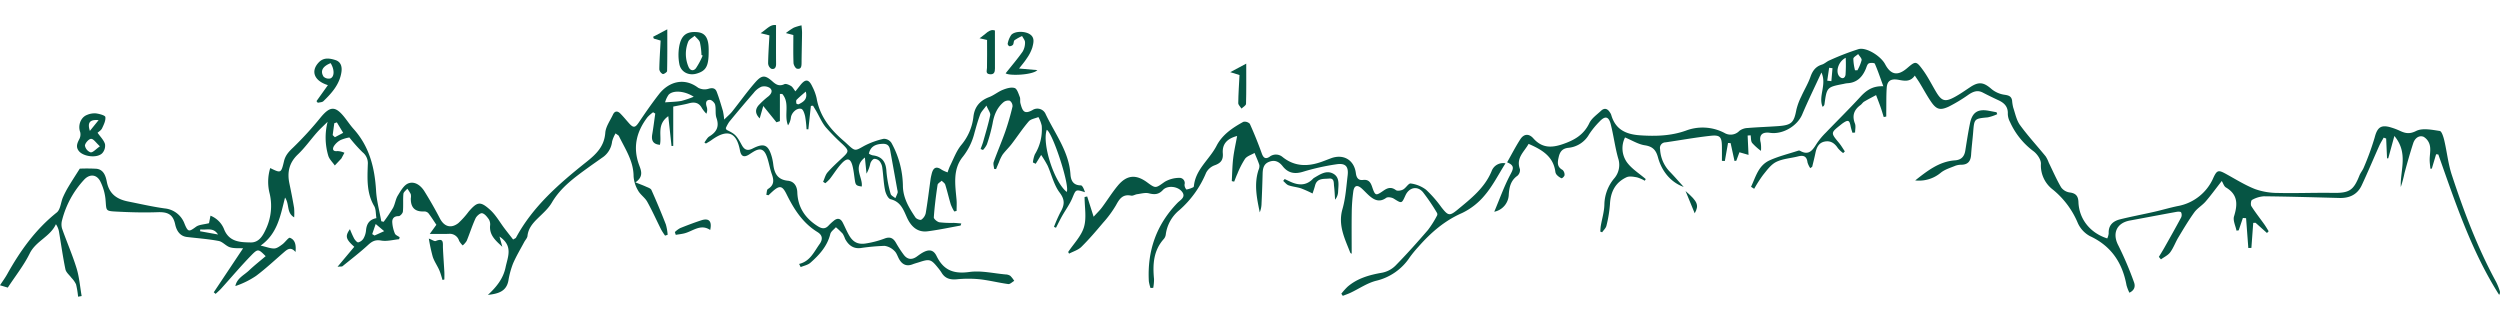 <svg id="Ebene_1" data-name="Ebene 1" xmlns="http://www.w3.org/2000/svg" width="1000" height="130" viewBox="0 0 1000 130"><defs><style>.cls-1{fill:#065544;}</style></defs><path class="cls-1" d="M319.647,105.573c4.392-1.044,5.938-4.808,8.178-7.932,1.402-1.956,1.156-3.599-.825-4.813-5.941-3.639-9.439-9.197-12.423-15.231-1.67-3.377-2.76-3.511-5.545-1.026-.561.5-1.099,1.026-1.648,1.539l-.867-.208c.206-.791.157-1.993.661-2.302,2.492-1.532,2.438-3.467,1.568-5.889-.829-2.309-1.169-4.794-2.012-7.097-1.136-3.103-2.724-3.548-5.484-1.844q-.727.449-1.439.921c-1.988,1.321-3.328,1.128-3.816-1.491-1.348-7.235-4.91-8.887-11.459-4.118-.686.499-1.447.895-2.173,1.339l-.603-.439c.651-.822,1.14-1.91,1.981-2.419,2.929-1.773,4.053-3.951,2.848-7.389-.574-1.638-.121-3.613-.549-5.332-.199-.799-1.414-1.931-2.126-1.902-1.688.069-1.66,1.419-1.233,2.77A3.818,3.818,0,0,1,282.543,45.488a13.941,13.941,0,0,1-1.731-2.165c-1.194-2.288-2.975-2.63-5.286-1.995-1.862.511-3.785.801-6.232,1.303V58.365l-.683.036c-.411-3.787-.822-7.573-1.296-11.934-4.757,3.42-2.51,7.753-3.352,11.462-2.672-.235-3.501-1.662-3.074-4.17.47-2.766.812-5.553,1.209-8.331l-.864-.524a14.941,14.941,0,0,0-2.24,1.973c-4.453,5.825-5.959,12.16-3.307,19.241.824,2.201,1.777,4.552-1.516,6.833,1.777.709,2.998,1.143,4.169,1.682.8.368,1.934.703,2.229,1.36q3.061,6.826,5.778,13.803a20.358,20.358,0,0,1,.714,4.108l-1.032.349a25.19,25.19,0,0,1-1.534-2.372c-1.878-3.729-3.578-7.554-5.609-11.196-.919-1.647-2.738-2.798-3.643-4.45a12.721,12.721,0,0,1-1.808-5.715c-.025-6.134-3.369-10.943-5.875-16.102-.147-.303-.574-.471-1.336-1.063A12.537,12.537,0,0,0,244.84,56.621a8.897,8.897,0,0,1-4.087,6.53c-1.775,1.278-3.584,2.509-5.353,3.795-5.539,4.026-11.085,7.975-14.672,14.114-1.405,2.404-3.668,4.346-5.696,6.341-2.012,1.979-3.727,4.001-4.037,6.974-.088.846-.866,1.614-1.3,2.432-1.528,2.874-3.228,5.677-4.502,8.66a33.764,33.764,0,0,0-1.844,6.845c-.852,4.395-4.255,5.195-8.194,5.651,3.372-3.101,6.146-6.507,7.077-11.035.857-4.169,3.164-8.55-2.437-12.308.5,1.799.819,2.948,1.138,4.097-2.543-2.377-5.244-4.573-4.895-8.483a3.988,3.988,0,0,0-.478-2.473c-.71-1.01-1.681-2.28-2.72-2.47-.753-.137-2.193,1.114-2.631,2.064-1.345,2.92-2.304,6.014-3.533,8.992a7.615,7.615,0,0,1-1.593,1.823,7.966,7.966,0,0,1-1.44-1.844,3.879,3.879,0,0,0-4.139-2.781c-2.281.068-4.566.016-7.593.016l2.636-3.652c-.935-1.385-1.976-3.053-3.166-4.608a2.253,2.253,0,0,0-1.666-.724c-3.692.197-5.466-1.483-5.391-5.24a4.453,4.453,0,0,0-.02-1.69,14.356,14.356,0,0,0-1.378-2.171c-.547.685-1.499,1.334-1.565,2.063-.216,2.356.024,4.753-.204,7.107-.067.688-1.12,1.832-1.696,1.818-1.802-.046-2.598.927-2.561,2.342a13.931,13.931,0,0,0,1.049,4.601c.252.644,1.252.998,1.913,1.484l-.21.797c-2.4.224-4.887.94-7.175.536-2.349-.414-3.634.288-5.237,1.76-3.262,2.997-6.79,5.706-10.236,8.5-.231.187-.691.092-1.99.223,2.544-3.034,4.628-5.521,6.698-7.99-3.44-3.077-3.727-4.269-1.735-7.051a36.954,36.954,0,0,0,1.646,3.693c.386.67,1.204,1.666,1.671,1.588a3.516,3.516,0,0,0,2.127-1.591,7.929,7.929,0,0,0,.992-3.233c.232-2.547,1.31-4.318,4.15-4.863-.294-1.752-.141-3.559-.892-4.838-3.086-5.254-2.731-10.964-2.549-16.638a5.589,5.589,0,0,0-2.101-4.888,62.286,62.286,0,0,1-5.273-5.912,15.302,15.302,0,0,0-3.447,1.003,7.137,7.137,0,0,0-2.761,2.511c-.645,1.139-.414,2.198,1.494,1.931a7.771,7.771,0,0,1,2.739.676c-.409.768-.817,1.536-1.231,2.301a1.151,1.151,0,0,1-.194.207q-1.215,1.291-2.43,2.582c-.905-1.324-2.239-2.533-2.634-3.994a25.46,25.46,0,0,1-.238-13.484c-1.418,1.408-2.916,2.746-4.239,4.238-2.582,2.912-4.839,6.147-7.648,8.811-3.522,3.34-4.336,7.149-3.391,11.648.681,3.245,1.32,6.502,1.874,9.771a25.566,25.566,0,0,1,.028,3.764c-3.157-1.884-1.783-5.148-3.653-7.931-1.882,7.326-3.002,14.442-9.766,19.218,2.428.555,3.973,1.215,5.486,1.15,1.099-.047,2.236-.944,3.214-1.657,1.116-.814,2.459-2.828,3.03-2.605,2.168.846,2.491,2.99,2.229,5.673-1.947-2.267-3.327-1.032-4.747.195-3.657,3.16-7.194,6.486-11.058,9.374a34.113,34.113,0,0,1-8.258,4.061c.623-3.162,3.47-4.346,5.449-6.229,2.118-2.016,4.434-3.825,6.672-5.73-2.872-2.88-3.076-3.078-5.745-.343-4.164,4.268-8.012,8.843-12.016,13.268-.696.769-1.501,1.441-2.255,2.158l-.747-.636L97.232,99.325c-1.698-.104-3.574.098-5.231-.411-1.618-.497-2.917-2.223-4.523-2.526-4.183-.789-8.458-1.093-12.696-1.59-3.021-.354-4.242-2.833-4.721-5.097-.889-4.197-3.284-4.955-7.087-4.818-5.602.203-11.231.035-16.832-.268-3.895-.211-3.583-.455-3.885-4.221a20.337,20.337,0,0,0-2.218-7.997c-1.515-2.756-4.293-2.835-6.434-.471a37.265,37.265,0,0,0-8.758,16.09,6.243,6.243,0,0,0-.036,3.377c1.87,5.322,4.157,10.508,5.811,15.891,1.102,3.584,1.387,7.417,2.037,11.138l-1.423.254a35.35,35.35,0,0,0-.813-4.933,9.934,9.934,0,0,0-1.815-2.583c-.84-1.141-2.175-2.178-2.437-3.437-1.039-5.003-1.729-10.079-2.586-15.121a7.697,7.697,0,0,0-1.218-2.924c-2.309,5.055-8.002,6.681-10.48,11.706-2.353,4.772-5.748,9.033-8.773,13.654L0,114.108c1.055-1.615,2.048-2.955,2.855-4.399,5.22-9.353,11.324-17.934,19.846-24.711,1.499-1.192,1.612-4.06,2.491-6.1a37.191,37.191,0,0,1,2.281-4.371c1.439-2.401,2.971-4.746,4.434-7.066a65.268,65.268,0,0,1,6.652.045c2.978.296,3.76,3.105,4.163,5.185.957,4.936,4.079,7.023,8.531,7.91,4.844.965,9.671,2.079,14.556,2.761A9.417,9.417,0,0,1,73.852,89.599c1.386,3.307,1.771,3.148,4.546,1.122,1.236-.902,3.129-.907,5.208-1.445l.592-3.001a9.69,9.69,0,0,1,5.516,5.635c2.091,4.94,6.481,4.987,10.549,5.068,3.466.069,5.031-2.936,6.314-5.811a21.688,21.688,0,0,0,1.311-13.645,18.807,18.807,0,0,1,.206-10.297c4.266,2.099,4.354,2.12,5.503-2.732.553-2.335,1.866-3.789,3.608-5.428A135.71,135.71,0,0,0,128.313,46.909c3.709-4.455,5.797-4.593,9.423-.073,1.249,1.556,2.345,3.243,3.677,4.721,6.371,7.067,8.486,15.579,9.023,24.801.237,4.075,1.359,8.099,2.08,12.147l.948.212a64.705,64.705,0,0,0,3.724-5.513c.851-1.563,1.025-3.511,1.951-5.011,1.132-1.832,2.431-4.183,4.208-4.848,2.575-.964,4.987.858,6.421,3.168,2.2,3.544,4.284,7.171,6.201,10.875,1.674,3.235,4.412,4.159,7.378,1.849a33.219,33.219,0,0,0,4.151-4.636c3.411-3.908,4.58-4.223,8.502-.715,2.346,2.099,3.936,5.035,5.879,7.585,1.112,1.46,2.251,2.899,3.374,4.343.687-.431,1.024-.52,1.138-.73,6.743-12.527,17.257-21.606,28.138-30.275,3.936-3.136,7.179-6.203,7.588-11.69.186-2.491,1.95-4.88,3.073-7.281.723-1.545,1.859-1.524,2.952-.417,1.199,1.214,2.283,2.541,3.417,3.82,1.828,2.062,2.512,1.896,4.043-.377,2.575-3.824,5.203-7.625,8.043-11.254,3.683-4.707,9.811-6.872,15.598-2.523a5.405,5.405,0,0,0,4.183.418c1.637-.481,2.714-.216,3.256,1.2.969,2.53,1.722,5.145,2.501,7.743a29.096,29.096,0,0,1,.491,3.374c1.449-1.434,2.403-2.211,3.152-3.15,3.077-3.859,5.936-7.903,9.177-11.618,2.775-3.181,4.042-3.114,7.124-.359,1.403,1.254,2.687,1.873,4.609.981.652-.303,1.88.249,2.66.716.657.393,1.048,1.23,1.777,2.148.791-1,1.358-1.72,1.926-2.438,2.101-2.653,3.447-2.505,4.878.631a19.011,19.011,0,0,1,1.666,4.527c1.242,7.268,5.517,12.555,10.915,17.162.506.432.99.889,1.478,1.34,3.05,2.821,3.023,2.617,6.555.639a31.114,31.114,0,0,1,7.928-2.888,3.667,3.667,0,0,1,3.037,1.607,36.426,36.426,0,0,1,4.604,17.137c.033,4.923,2.44,8.877,5.032,12.742.399.595,1.911,1.156,2.333.875a4.389,4.389,0,0,0,1.769-2.62c.76-4.486,1.295-9.01,1.928-13.517.105-.745.278-1.482.456-2.214.592-2.426,1.802-3.231,4.051-1.597a13.001,13.001,0,0,0,2.318,1.021,22.703,22.703,0,0,1,.89-2.424c1.442-2.853,2.533-6.003,4.503-8.441a21.217,21.217,0,0,0,4.916-11.287c.437-4.045,2.549-6.528,6.318-7.962,1.917-.729,3.565-2.154,5.476-2.91,1.475-.584,3.343-1.153,4.707-.712.981.317,1.533,2.261,2.056,3.568.303.756.044,1.718.256,2.531.829,3.178,1.538,4.511,4.785,2.744a3.598,3.598,0,0,1,5.335,1.659c3.725,7.818,9.274,14.887,9.896,24.009.162,2.368,1.012,4.416,4.162,4.428.649.003,1.292,1.641,1.644,2.732-3.802-1.201-3.611-1.122-5.081,2.384-1.052,2.51-2.731,4.755-4.077,7.149-.862,1.534-1.627,3.122-2.436,4.686l-.81-.342a56.761,56.761,0,0,1,2.572-5.85c1.576-2.75,1.995-4.838-.278-7.842-2.331-3.081-3.23-7.225-4.857-10.859a44.17,44.17,0,0,0-2.561-4.231c-.914,1.483-1.547,2.511-2.181,3.539l-1.117-.533a11.531,11.531,0,0,1,.791-3.26,19.112,19.112,0,0,0,2.738-11.433,12.989,12.989,0,0,0-1.334-3.465c-1.315.557-3.034.767-3.868,1.736-2.473,2.872-4.561,6.071-6.873,9.086-1.125,1.467-2.502,2.743-3.595,4.23a16.044,16.044,0,0,0-1.452,3.047c-.4.9-.769,1.814-1.152,2.722l-.776-.093c-.071-.933-.449-1.975-.16-2.78,1.46-4.082,3.201-8.065,4.632-12.156a102.153,102.153,0,0,0,2.892-10.006,2.65,2.65,0,0,0-1.096-2.323,3.019,3.019,0,0,0-2.556.631c-2.565,2.185-3.741,5.091-4.308,8.407a64.27,64.27,0,0,1-2.297,8.447,9.064,9.064,0,0,1-1.548,2.218l-.965-.383c.347-.972.752-1.929,1.031-2.92.992-3.522,2.067-7.03,2.816-10.604.185-.884-.745-2-1.512-3.856-1.133,1.567-2.071,2.441-2.478,3.514-.906,2.387-1.588,4.862-2.285,7.323a25.061,25.061,0,0,1-4.625,9.575c-4.172,5.063-3.097,11.264-2.568,17.235.132,1.49.02,3.001.02,4.503l-.947.208a18.474,18.474,0,0,1-1.369-2.788c-.796-2.627-1.4-5.313-2.219-7.933-.191-.612-.934-1.053-1.423-1.573-.572.551-1.558,1.041-1.651,1.663-.642,4.309-1.201,8.638-1.499,12.98-.044.637,1.36,1.814,2.238,1.979a39.139,39.139,0,0,0,5.691.243c.983.037,1.964.147,3.066.234-.208.538-.247.821-.334.837-4.368.793-8.72,1.723-13.118,2.292-4.282.554-6.808-2.18-8.348-5.631-1.416-3.174-2.511-6.209-6.484-7.198-1.004-.25-1.949-2.265-2.219-3.609-.595-2.963-.686-6.023-1.106-9.026a5.12,5.12,0,0,0-1.062-2.551,2.805,2.805,0,0,0-2.183-.959c-.621.13-1.279,1.07-1.521,1.788a14.522,14.522,0,0,1-1.544,4.125c-.196-1.949-.393-3.898-.65-6.452-5.027,3.916-.698,7.965-1.262,11.598-2.207-.301-2.468-.568-2.768-2.629-.259-1.781-.44-3.583-.853-5.329-.794-3.361-2.144-3.754-4.528-1.155-1.721,1.876-3.065,4.093-4.636,6.112A15.435,15.435,0,0,1,330.124,73.289l-.881-.571c.58-1.277.908-2.774,1.793-3.784,1.872-2.136,4.007-4.046,6.086-5.995,2.479-2.324,2.474-2.751-.03-5.173a83.875,83.875,0,0,1-6.804-6.885c-1.535-1.875-2.501-4.211-3.728-6.338-.439-.762-.899-1.512-1.349-2.268l-.86.091-1.005,9.361-.727-.018a44.119,44.119,0,0,0-.563-5.14c-.245-1.11-.785-2.808-1.541-3.022-1.85-.524-3.97,1.639-4.172,3.572a6.952,6.952,0,0,1-1.128,3.014c-1.737-4.069.877-8.86-2.299-12.541l-.958-.032V48.453l-1.379.46-5.27-6.518c-.381,1.326-.818,2.843-1.428,4.966-1.958-1.967-1.739-3.677-.49-5.191a31.259,31.259,0,0,1,3.987-3.644c1.17-.997,1.853-2.29.553-3.34a4.137,4.137,0,0,0-3.406-.483,8.049,8.049,0,0,0-3.065,2.468q-4.963,5.697-9.751,11.543a14.432,14.432,0,0,0-1.398,2.562c.211.391.256.632.388.696,3.339,1.626,3.916,2.172,5.995,6.021,1.031,1.909,2.251,2.502,4.392,1.405,4.521-2.316,6.265-1.487,7.63,3.338a20.258,20.258,0,0,1,.593,3.064c.429,3.529,1.714,6.077,5.831,6.492,2.468.249,3.692,2.144,3.782,4.636.216,6.012,3.128,10.348,8.149,13.534,1.75,1.11,3.07,1.229,4.471-.356a19.21,19.21,0,0,1,1.887-1.736c1.501-1.297,2.762-1.084,3.674.68.827,1.6,1.515,3.276,2.394,4.846,1.731,3.092,3.809,4.093,7.352,3.405a37.811,37.811,0,0,0,6.858-1.836c2.255-.903,3.57-.294,4.685,1.671a44.622,44.622,0,0,0,3.104,4.766c1.441,1.918,3.244,2.144,5.22.727.695-.498,1.381-1.016,2.116-1.451,2.568-1.518,4.493-1.444,5.786,1.21,2.806,5.762,6.874,7.269,13.15,6.404,4.69-.647,9.64.561,14.471.983a3.609,3.609,0,0,1,1.887.564,10.728,10.728,0,0,1,1.566,2.011c-.803.451-1.671,1.372-2.399,1.274-3.858-.523-7.658-1.51-11.523-1.928a46.832,46.832,0,0,0-9.078.023c-2.649.233-4.678-.322-6.081-2.674a18.19,18.19,0,0,0-1.523-2.061c-2.65-3.281-3.306-3.465-7.315-2.141-.901.298-1.829.526-2.711.872-2.352.923-4.085.17-5.32-1.909-.677-1.141-1.042-2.583-1.969-3.43a6.841,6.841,0,0,0-3.945-2.032,84.987,84.987,0,0,0-9.614.886c-2.992.324-4.857-1.225-6.174-3.671a11.5,11.5,0,0,0-.942-2.056,33.345,33.345,0,0,0-2.741-2.617c-.767.895-1.973,1.68-2.228,2.702-1.219,4.881-4.386,8.371-7.981,11.527-1.013.889-2.569,1.164-3.875,1.72Q319.961,106.205,319.647,105.573Zm107.038-28.803c1.345-2.386-5.55-23.508-7.972-24.851C416.738,57.366,421.547,72.636,426.685,76.77Zm-79.135-15.313a5.185,5.185,0,0,0,1.465.67c3.911.455,5.38,2.698,5.566,6.514a47.047,47.047,0,0,0,1.673,8.91c.17.684,1.23,1.149,1.881,1.714a22.026,22.026,0,0,0,.925-2.172,2.582,2.582,0,0,0-.12-1.119q-1.334-7.4-2.675-14.799c-.321-1.785-.433-3.675-3.026-3.643C349.994,57.575,348.151,58.759,347.55,61.457ZM266.033,40.946c2.555-.206,4.568-.219,6.519-.575a36.792,36.792,0,0,0,4.937-1.679c-3.711-2.401-8.279-2.67-10.035-.8A9.591,9.591,0,0,0,266.033,40.946ZM133.072,54.038l.886.851,3.311-1.751-2.521-4.19-1.034.347Q133.393,51.667,133.072,54.038ZM322.312,36.628c-1.23,1.079-2.51,2.109-3.654,3.272-.277.281-.19,1.016-.095,1.508.031.158.72.393.947.278C321.348,40.749,323.147,39.737,322.312,36.628ZM148.881,93.643l.943.566,3.843-1.752c-1.219-1.027-2.088-1.759-3.394-2.86C149.691,91.29,149.286,92.467,148.881,93.643ZM80.149,91.743l-.136.751,7.202,1.304C85.287,90.747,82.556,92.143,80.149,91.743Z"/><path class="cls-1" d="M863.543,102.745c.722-1.196,1.474-2.375,2.16-3.592,2.28-4.047,4.569-8.09,6.761-12.183a2.439,2.439,0,0,0-.028-2.028c-.175-.313-1.202-.314-1.801-.205-6.237,1.131-12.463,2.327-18.697,3.476-5.413.997-7.106,5.275-4.578,10.01a134.85,134.85,0,0,1,6.193,14.536c.589,1.508.507,3.215-1.789,4.328a16.849,16.849,0,0,1-1.16-2.984c-1.638-8.975-6.089-15.701-14.651-19.668a11.075,11.075,0,0,1-4.831-5.229A34.293,34.293,0,0,0,821.2,75.883a12.109,12.109,0,0,1-4.83-10.4c.035-1.685-1.52-3.918-3.006-5.02a29.782,29.782,0,0,1-9.348-11.64,7.3,7.3,0,0,1-.891-3.225c.14-2.84-1.337-4.382-3.693-5.475q-3.215-1.491-6.366-3.12c-2.076-1.068-3.792-.367-5.569.804a62.197,62.197,0,0,1-8.013,4.85c-3.566,1.639-5.001,1.091-7.206-2.178-1.59-2.357-2.935-4.876-4.415-7.308-.574-.944-1.217-1.846-1.944-2.941-1.952,2.87-4.619,1.995-6.845,1.646-2.931-.459-4.219.654-4.39,3.286-.196,3.019-.13,6.055-.173,9.084-.011.789-.002,1.578-.002,2.366l-1.016.21c-.407-1.298-.779-2.607-1.23-3.89-.577-1.642-1.218-3.261-1.832-4.89-1.596.863-3.215,1.685-4.774,2.61-.556.33-.915.976-1.447,1.365-2.623,1.917-3.457,4.254-2.238,7.404.405,1.046.064,2.379.064,3.581l-1.043.116a23.671,23.671,0,0,1-.718-2.487c-.457-2.556-.98-2.819-3.056-1.419-.315.212-.61.455-.908.691-4.084,3.241-4.061,3.222-.714,7.248.876,1.054,1.564,2.262,2.338,3.4l-.679.681a11.939,11.939,0,0,1-2.106-1.976c-1.265-1.935-2.898-3.091-5.238-2.639-2.397.464-3.272,2.342-3.725,4.519-.383,1.844-.839,3.674-1.291,5.503-.035.143-.285.234-.791.622a8.269,8.269,0,0,1-1.108-2.323c-.289-2.474-1.619-2.932-3.795-2.373-2.918.749-6.102.91-8.727,2.214-2.117,1.052-3.713,3.313-5.282,5.246a55.078,55.078,0,0,0-3.525,5.494q-.625-.401-1.251-.802c1.863-3.916,2.897-8.515,7.42-10.573,3.601-1.639,7.519-2.587,11.302-3.826a1.177,1.177,0,0,1,.828-.035c3.763,2.214,5.203-.486,6.863-3.065a28.294,28.294,0,0,1,3.471-4.14c4.592-4.785,9.332-9.434,13.817-14.316,2.356-2.565,4.883-4.439,9.214-4.259-1.214-3.335-2.178-6.233-3.397-9.02-.156-.358-1.811-.451-2.456-.096-.608.334-.842,1.404-1.168,2.181-1.393,3.312-3.598,5.546-7.42,5.727a10.089,10.089,0,0,0-1.402.255c-6.748,1.299-6.745,1.3-7.703,8.172a1.352,1.352,0,0,1-.758.988c-1.797-4.29,1.782-8.836-.458-13.704-2.726,5.911-5.356,11.271-7.68,16.76-1.95,4.607-7.744,8.103-12.857,7.369-3.258-.468-4.533.963-3.74,4.002a13.979,13.979,0,0,1,.095,3.209,23.234,23.234,0,0,1-3.526-3.16c-.566-.745-.429-2.022-.608-3.06l-1.203.084c.116,2.494.233,4.988.361,7.745l-3.64-1.052c-.434,1.179-.838,2.278-1.242,3.376l-.727.116q-.777-3.576-1.554-7.152l-1.035-.057q-.638,3.602-1.277,7.205l-1.169-.057c0-1.903.019-3.805-.004-5.708-.046-3.845-.722-4.732-4.531-4.313-6.039.664-12.03,1.753-18.046,2.63a2.23,2.23,0,0,0-2.151,2.735,13.813,13.813,0,0,0,3.838,8.947c1.839,1.907,3.577,3.91,5.611,6.146-4.874-1.717-8.692-5.922-10.29-11.815-.806-2.972-2.129-4.363-5.293-4.844-2.618-.398-5.058-1.96-7.889-3.135a9.684,9.684,0,0,0,.738,9.907c1.936,2.665,4.986,4.526,7.546,6.741l-.382.667A14.351,14.351,0,0,0,654.8,70.941c-1.373-.249-3.041-.575-4.193-.038-4.48,2.088-6.391,5.861-6.62,10.761a50.485,50.485,0,0,1-1.407,8.613c-.215.959-1.129,1.762-1.723,2.636l-.74-.276c.066-.774.078-1.556.209-2.319.48-2.792,1.339-5.566,1.423-8.366a16.723,16.723,0,0,1,3.834-10.47,8.272,8.272,0,0,0,1.676-8.18c-1.256-4.45-1.812-9.092-2.956-13.579-.817-3.203-2.265-3.483-4.504-1.091a32.866,32.866,0,0,0-4.139,5.068,10.682,10.682,0,0,1-8.26,5.42c-2.445.261-3.425,1.515-3.924,3.72-.473,2.088-.757,3.884,1.566,5.143a2.612,2.612,0,0,1,.774,2.076c-.019.458-.953,1.328-1.21,1.24a5.446,5.446,0,0,1-1.944-1.412,2.406,2.406,0,0,1-.537-1.3c-.858-6.104-5.385-8.719-10.683-11.038-1.718,3.149-5.138,5.59-3.47,10.095a3.03,3.03,0,0,1-1.004,2.666c-2.66,1.862-3.247,4.493-3.456,7.435a7.23,7.23,0,0,1-5.809,6.957c2.206-5.232,3.925-10.1,6.305-14.622,1.212-2.303,2.168-3.799-1.162-5.152,1.799-3.175,3.388-6.278,5.267-9.196,1.432-2.223,3.433-2.41,5.23-.381,3.359,3.792,7.063,3.889,11.609,2.354,4.724-1.595,8.533-3.727,10.786-8.466.924-1.944,3.017-3.366,4.676-4.923,1.349-1.265,2.584-.896,3.532.61a4.12,4.12,0,0,1,.535,1.001c1.661,5.8,5.731,7.8,11.524,8.197,6.271.43,12.38.244,18.291-1.851a18.844,18.844,0,0,1,15.451.881,4.812,4.812,0,0,0,6.009-.816,5.902,5.902,0,0,1,3.346-1.14c4.073-.343,8.166-.455,12.243-.759,5.304-.395,6.227-1.393,7.211-6.563a24.644,24.644,0,0,1,1.953-5.278c1.176-2.632,2.716-5.124,3.661-7.828.852-2.44,2.07-4.146,4.607-4.938,1.053-.329,1.915-1.227,2.952-1.654a103.053,103.053,0,0,1,11.696-4.531c3.146-.865,8.917,2.814,10.618,6.028,2.273,4.294,5.03,4.804,8.767,1.621,3.399-2.895,3.628-3.006,6.322.658,2.01,2.735,3.532,5.827,5.275,8.757,2.218,3.728,3.592,4.189,7.396,2.132,2.165-1.171,4.193-2.601,6.249-3.966,3.52-2.337,5.452-1.989,8.61.786a10.505,10.505,0,0,0,5.2,2.248c1.677.245,2.702.618,2.977,2.321a17.164,17.164,0,0,0,.446,2.789c.811,2.381,1.297,5.045,2.724,7.01,3.167,4.359,6.855,8.338,10.268,12.524a12.622,12.622,0,0,1,1.234,2.51c1.614,3.305,3.079,6.697,4.935,9.861a5.09,5.09,0,0,0,3.393,2.052c2.507.303,3.444,1.453,3.538,3.868.262,6.772,4.656,12.334,11.53,14.527a6.685,6.685,0,0,0,.568-2.02c-.161-3.289,1.778-4.934,4.59-5.632,4.509-1.119,9.084-1.969,13.616-2.998,3.146-.715,6.244-1.647,9.402-2.294a19.24,19.24,0,0,0,14.299-11.39c1.452-3.098,2.064-3.078,5.049-1.445C894.26,71.694,898,74.052,902.039,75.639a27.172,27.172,0,0,0,9.146,1.542c7.303.174,14.617-.147,21.922-.029,6.553.106,8.277-.901,10.668-6.949.449-1.136,1.313-2.109,1.754-3.247a108.138,108.138,0,0,0,4.333-11.93c1.053-4.094,2.532-5.298,6.658-4.009a24.971,24.971,0,0,1,3.199,1.201c2.229,1.05,3.943,1.579,6.722.175,2.543-1.284,6.317-.475,9.463-.009.789.117,1.485,2.403,1.811,3.789,1.079,4.586,1.547,9.354,3.011,13.802,4.834,14.682,10.293,29.133,17.709,42.766a25.606,25.606,0,0,1,1.491,3.685,1.809,1.809,0,0,1-.268,1.52c-11.062-17.431-17.509-36.875-24.328-56.154l-.884-.099q-.857,2.875-1.714,5.75l-.569.053c-.106-1.196-.297-2.392-.297-3.587-.001-1.894.469-3.86.085-5.657a5.347,5.347,0,0,0-2.52-3.538c-1.914-.744-3.527.684-4.134,2.545-1.292,3.957-2.411,7.974-3.499,11.993a46.507,46.507,0,0,1-1.483,5.546c-.317-6.623,3.17-13.546-2.564-20.415-.925,3.377-1.688,6.161-2.451,8.946l-.485.003q-.175-3.961-.351-7.921l-.992-.359c-.596,1.086-1.27,2.138-1.774,3.265-2.355,5.265-4.574,10.592-7.018,15.815-1.711,3.657-4.844,5.159-8.838,5.056-10.081-.262-20.161-.564-30.244-.672a11.179,11.179,0,0,0-4.799,1.459c-.423.21-.622,1.9-.251,2.489,1.57,2.483,3.41,4.796,5.117,7.195.647.91,1.201,1.887,1.798,2.833q-.336.353-.673.706-2.276-2.04-4.553-4.079l-.944.025q-.369,5.007-.737,10.014l-1.226.043q-.448-5.964-.896-11.927l-1.284-.09q-.836,2.48-1.673,4.961l-.877.112c-.374-1.922-1.491-4.072-.982-5.723,1.459-4.732,1.61-8.676-3.245-11.553-.794-.47-1.124-1.718-1.66-2.592-2.581,3.305-4.426,5.865-6.488,8.237-1.362,1.567-3.311,2.666-4.51,4.325-2.309,3.194-4.325,6.604-6.359,9.987-1.17,1.945-1.933,4.16-3.265,5.972-.885,1.204-2.451,1.909-3.713,2.838ZM738.286,23.115c-3.137,1.554-4.148,5.824-2.479,7.511,1.21,1.223,2.255.524,2.414-.791A59.584,59.584,0,0,0,738.286,23.115Zm3.714,4.985.972.005a17.543,17.543,0,0,0,1.675-4.038c.116-.725-.888-1.628-1.385-2.45-.679.626-1.894,1.223-1.93,1.885A21.533,21.533,0,0,0,742.001,28.1Zm-11.106,4.171,1.653.195q.226-2.596.453-5.192l-1.344-.158Z"/><path class="cls-1" d="M602.19,65.328c-2.767,4.38-5.004,8.859-8.138,12.588a26.805,26.805,0,0,1-9.257,7.311c-7.042,3.082-12.488,7.865-17.425,13.466a48.887,48.887,0,0,0-3.437,4.183,22.166,22.166,0,0,1-13.387,9.411c-3.604.881-6.857,3.172-10.284,4.794-1.018.482-2.093.842-3.141,1.259l-.589-.856a27.247,27.247,0,0,1,2.504-2.801c3.966-3.399,8.75-4.722,13.806-5.602a10.403,10.403,0,0,0,5.308-2.787c4.517-4.603,8.824-9.42,13.036-14.305a39.42,39.42,0,0,0,3.683-5.874,1.212,1.212,0,0,0-.119-1.039,79.895,79.895,0,0,0-5.575-8.217c-2.272-2.671-5.556-1.888-7.014,1.334-1.507,3.332-1.456,3.249-4.658,1.257-.801-.498-2.399-.761-3.033-.305-2.586,1.86-4.645.962-6.665-.77-1.079-.926-2.027-2.003-3.086-2.954-1.83-1.643-3.072-1.248-3.405,1.226a67.83,67.83,0,0,0-.612,7.938c-.09,5.641-.027,11.284-.027,16.898-.03-.021-.472-.156-.575-.422-2.177-5.599-4.975-10.958-3.111-17.444,1.244-4.326,1.533-8.941,2.07-13.448.435-3.645-.916-5.038-4.591-4.438a90.522,90.522,0,0,0-13.048,2.905c-3.49,1.119-6.154.648-8.358-2.155-1.474-1.875-3.2-2.647-5.477-1.734-2.256.905-2.491,2.857-2.542,4.948-.101,4.077-.258,8.153-.45,12.226a10.024,10.024,0,0,1-.69,3.026c-1.168-5.643-2.355-11.263-.49-16.979a3.591,3.591,0,0,0,.334-1.932c-.526-1.657-1.268-3.246-1.926-4.861-1.298.763-2.98,1.241-3.808,2.353a34.321,34.321,0,0,0-3.061,5.99c-.481,1.019-.854,2.089-1.276,3.136l-.961-.209c.17-3.023.198-6.062.551-9.063.348-2.965,1.026-5.891,1.587-8.989-4.114,1.074-6.01,3.289-5.729,6.937.206,2.676-.815,3.932-3.293,4.796a6.326,6.326,0,0,0-3.401,3.012,40.415,40.415,0,0,1-10.659,14.892,15.069,15.069,0,0,0-5.456,9.725,3.452,3.452,0,0,1-.759,1.798c-4.211,4.669-4.504,10.247-3.943,16.079a18.336,18.336,0,0,1-.322,3.506l-1.081.059a14.304,14.304,0,0,1-.672-2.691c-.657-12.079,2.954-22.592,11.475-31.374,1.122-1.157,3.629-2.35,1.639-4.634-1.796-2.061-5.752-2.381-7.488-.494-1.703,1.849-3.373,1.891-5.624,1.324-1.435-.362-3.108.141-4.661.347-.827.11-1.692.726-2.431.576-3.355-.678-4.665,1.265-6.055,3.841a43.141,43.141,0,0,1-5.174,7.021c-2.783,3.308-5.599,6.611-8.672,9.643-1.281,1.263-3.259,1.824-4.92,2.704l-.356-.662c2.187-3.3,5.246-6.343,6.319-9.97,1.096-3.706.243-7.985.243-12.014l1.04-.226c.775,2.438,1.55,4.876,2.576,8.107,1.416-1.562,2.471-2.557,3.324-3.701,2.156-2.891,4.057-5.984,6.36-8.748,3.574-4.289,7.25-4.589,11.722-1.306,3.498,2.568,3.362,2.376,7.059-.227a11.617,11.617,0,0,1,5.731-1.568,2.079,2.079,0,0,1,2.164,2.681,2.902,2.902,0,0,0,.767,1.989,10.358,10.358,0,0,0,2.733-.922c.133-.055.237-.318.254-.494.651-6.68,6.245-10.61,9.066-16.1,2.266-4.412,6.411-7.208,10.7-9.56a2.782,2.782,0,0,1,2.604.794c1.749,3.868,3.34,7.817,4.771,11.814.636,1.777,1.458,2.448,3.092,1.381a4.116,4.116,0,0,1,5.27.109c4.734,3.784,9.92,3.853,15.363,1.961,1.345-.468,2.663-1.009,4-1.501,4.979-1.832,9.24.698,9.911,5.927.223,1.737.897,3.004,2.849,2.763,2.183-.27,3.014.849,3.643,2.7,1.253,3.691,1.455,3.735,4.595,1.556,1.645-1.142,3.089-1.556,4.921-.205.603.445,2.075.209,2.877-.222,1.157-.622,2.205-2.562,3.053-2.424a13.003,13.003,0,0,1,6.141,2.494,47.765,47.765,0,0,1,6.172,7.059c2.618,3.297,3.165,3.615,6.387.96,5.336-4.397,10.858-8.689,13.646-15.398A4.913,4.913,0,0,1,602.19,65.328Z"/><path class="cls-1" d="M39.027,53.109c1.119,1.61,2.491,2.924,2.97,4.507a4.465,4.465,0,0,1-1.103,3.672c-2.035,2.069-7.508,1.401-9.328-.847-1.308-1.616-.717-3.094.117-4.712a4.048,4.048,0,0,0,.392-2.905c-.969-2.549.123-5.835,2.708-6.849a7.651,7.651,0,0,1,3.588-.622c1.367.177,3.687.795,3.772,1.455.186,1.444-.643,3.099-1.329,4.54C40.441,52.133,39.512,52.653,39.027,53.109Zm.94,5.417c-1.559-1.414-2.535-2.984-3.515-2.987-.886-.002-2.392,1.656-2.479,2.678a3.532,3.532,0,0,0,2.258,2.725C37.192,61.048,38.317,59.67,39.966,58.527ZM39.446,48.05c-3.59-.313-4.542,1.016-3.495,4.314Z"/><path class="cls-1" d="M766.076,72.169c4.805-3.778,9.556-7.577,15.923-8.03,2.498-.178,3.737-1.51,4.119-3.889.584-3.645,1.129-7.301,1.878-10.913.924-4.459,3.146-5.85,7.587-5.014q1.52.286,3.039.574l.269.774a17.154,17.154,0,0,1-3.791,1.276c-5.353.506-5.404.508-5.83,5.877-.24,3.023-.629,6.035-.827,9.06-.159,2.434-1.129,3.925-3.76,4.01a7.251,7.251,0,0,0-2.517.398c-2.033.849-4.298,1.498-5.935,2.865A13.556,13.556,0,0,1,766.076,72.169Z"/><path class="cls-1" d="M283.469,20.699c-.001,5.753-1.034,7.632-4.805,8.74-3.229.949-6.356-.644-6.946-3.91a19.926,19.926,0,0,1-.081-6.686c.791-4.752,2.984-6.379,7.329-5.977,3.149.291,4.493,2.375,4.503,6.983C283.47,20.132,283.469,20.416,283.469,20.699ZM281.076,22.234l-.488-.242a27.933,27.933,0,0,0-.621-5.033c-.3-.999-1.379-1.765-2.108-2.635-.883.77-2.185,1.372-2.572,2.339a13.15,13.15,0,0,0,.058,9.93c.664,1.694,2.023,1.966,3.038.687A29.936,29.936,0,0,0,281.076,22.234Z"/><path class="cls-1" d="M131.159,34.053c-5.554-1.724-6.951-5.627-3.663-9.087,1.973-2.076,4.344-1.668,6.625-.958,2.34.728,2.763,2.797,2.445,4.878-.74,4.849-3.84,8.337-7.209,11.584-.492.474-1.472.443-2.226.646l-.534-.656Zm1.087-8.796c-3.205,1.28-4.235,3.127-2.835,5.38a2.962,2.962,0,0,0,2.753.728C133.842,30.678,133.815,27.73,132.247,25.257Z"/><path class="cls-1" d="M402.258,29.321c2.389-3.004,4.717-5.719,6.769-8.627a7.017,7.017,0,0,0,.986-3.758c.015-.834-.757-1.681-1.176-2.523a18.633,18.633,0,0,0-3.013,1.676c-.424.341-.277,1.315-.64,1.825a1.882,1.882,0,0,1-1.425.569c-.253-.008-.761-.744-.681-1.011a9.021,9.021,0,0,1,1.429-3.514c1.421-1.547,5.241-1.548,7.249-.371,2.302,1.35,1.641,3.519,1.201,5.339a15.922,15.922,0,0,1-2.296,4.491c-.837,1.324-1.892,2.511-3.031,3.992l7.318.637C413.073,30.04,403.631,30.402,402.258,29.321Z"/><path class="cls-1" d="M525.024,77.402a48.206,48.206,0,0,0-4.615-2.061c-1.621-.52-3.372-.65-4.974-1.213-.825-.29-1.448-1.152-2.162-1.756l.6-.762c.711.34,1.419.686,2.133,1.019,3.28,1.533,6.405,1.758,9.161-1.092a2.109,2.109,0,0,1,.431-.372c2.382-1.386,4.929-3.193,7.654-1.719,2.784,1.506,2.087,4.604,1.997,7.216a5.313,5.313,0,0,1-1.216,3.209c-.129-1.801-.188-3.61-.409-5.399-.162-1.312.161-3.276-2.017-3.045-2.115.224-4.781-.28-5.578,2.778C525.708,75.435,525.268,76.633,525.024,77.402Z"/><path class="cls-1" d="M495.802,30.013l-3.707-1.149,6.399-3.412c0,5.822.066,10.963-.083,16.098-.019.643-1.173,1.253-1.802,1.878-.458-.727-1.315-1.46-1.306-2.182C495.349,37.488,495.615,33.733,495.802,30.013Z"/><path class="cls-1" d="M394.825,16l-3.018-.699c2.471-1.558,3.909-3.921,6.162-3.1,0,5.355-.02,10.259.012,15.162.01,1.438-.322,2.502-2.034,2.334-1.828-.18-1.176-1.449-1.152-2.566C394.874,23.536,394.825,19.937,394.825,16Z"/><path class="cls-1" d="M307.77,14.145l-3.527-.873c2.454-1.572,3.889-3.627,6.169-3.22,0,5.434-.032,10.493.02,15.55.015,1.472-.64,2.31-1.984,1.875a2.743,2.743,0,0,1-1.199-2.201C307.304,21.613,307.57,17.952,307.77,14.145Z"/><path class="cls-1" d="M317.341,14.027l-2.992-.801a26.366,26.366,0,0,1,3.158-2.159,19.965,19.965,0,0,1,3.106-.927c.073,1.032.218,2.064.207,3.095-.042,3.962-.161,7.923-.192,11.885-.01,1.342-.105,2.721-1.838,2.348-.619-.134-1.35-1.476-1.384-2.293C317.257,21.521,317.341,17.859,317.341,14.027Z"/><path class="cls-1" d="M264.254,16.23l-2.733-.792-.276-.724c1.877-.989,3.754-1.977,5.672-2.987,0,6.019.044,11.359-.081,16.696-.01.444-1.374,1.342-1.742,1.183a2.555,2.555,0,0,1-1.371-1.872C263.782,23.967,264.048,20.203,264.254,16.23Z"/><path class="cls-1" d="M171.528,95.427c1.339.496,2.245,1.186,2.771.968,3.365-1.4,2.799.901,2.879,2.794.135,3.194.388,6.382.561,9.575.054,1.005.008,2.016.008,3.024l-.73.206c-.43-1.318-.757-2.681-1.314-3.943-.803-1.82-2-3.492-2.611-5.363A69.339,69.339,0,0,1,171.528,95.427Z"/><path class="cls-1" d="M269.943,92.822a10.155,10.155,0,0,1,2.107-1.571c2.797-1.126,5.622-2.199,8.487-3.134,3.037-.992,4.335.36,3.539,3.874-3.829-2.573-6.873.455-10.266,1.334-1.146.297-2.338.413-3.509.612Z"/><path class="cls-1" d="M677.886,85.322c-1.233-2.994-2.335-5.669-3.666-8.902C679.057,80.595,679.694,82.075,677.886,85.322Z"/></svg>
